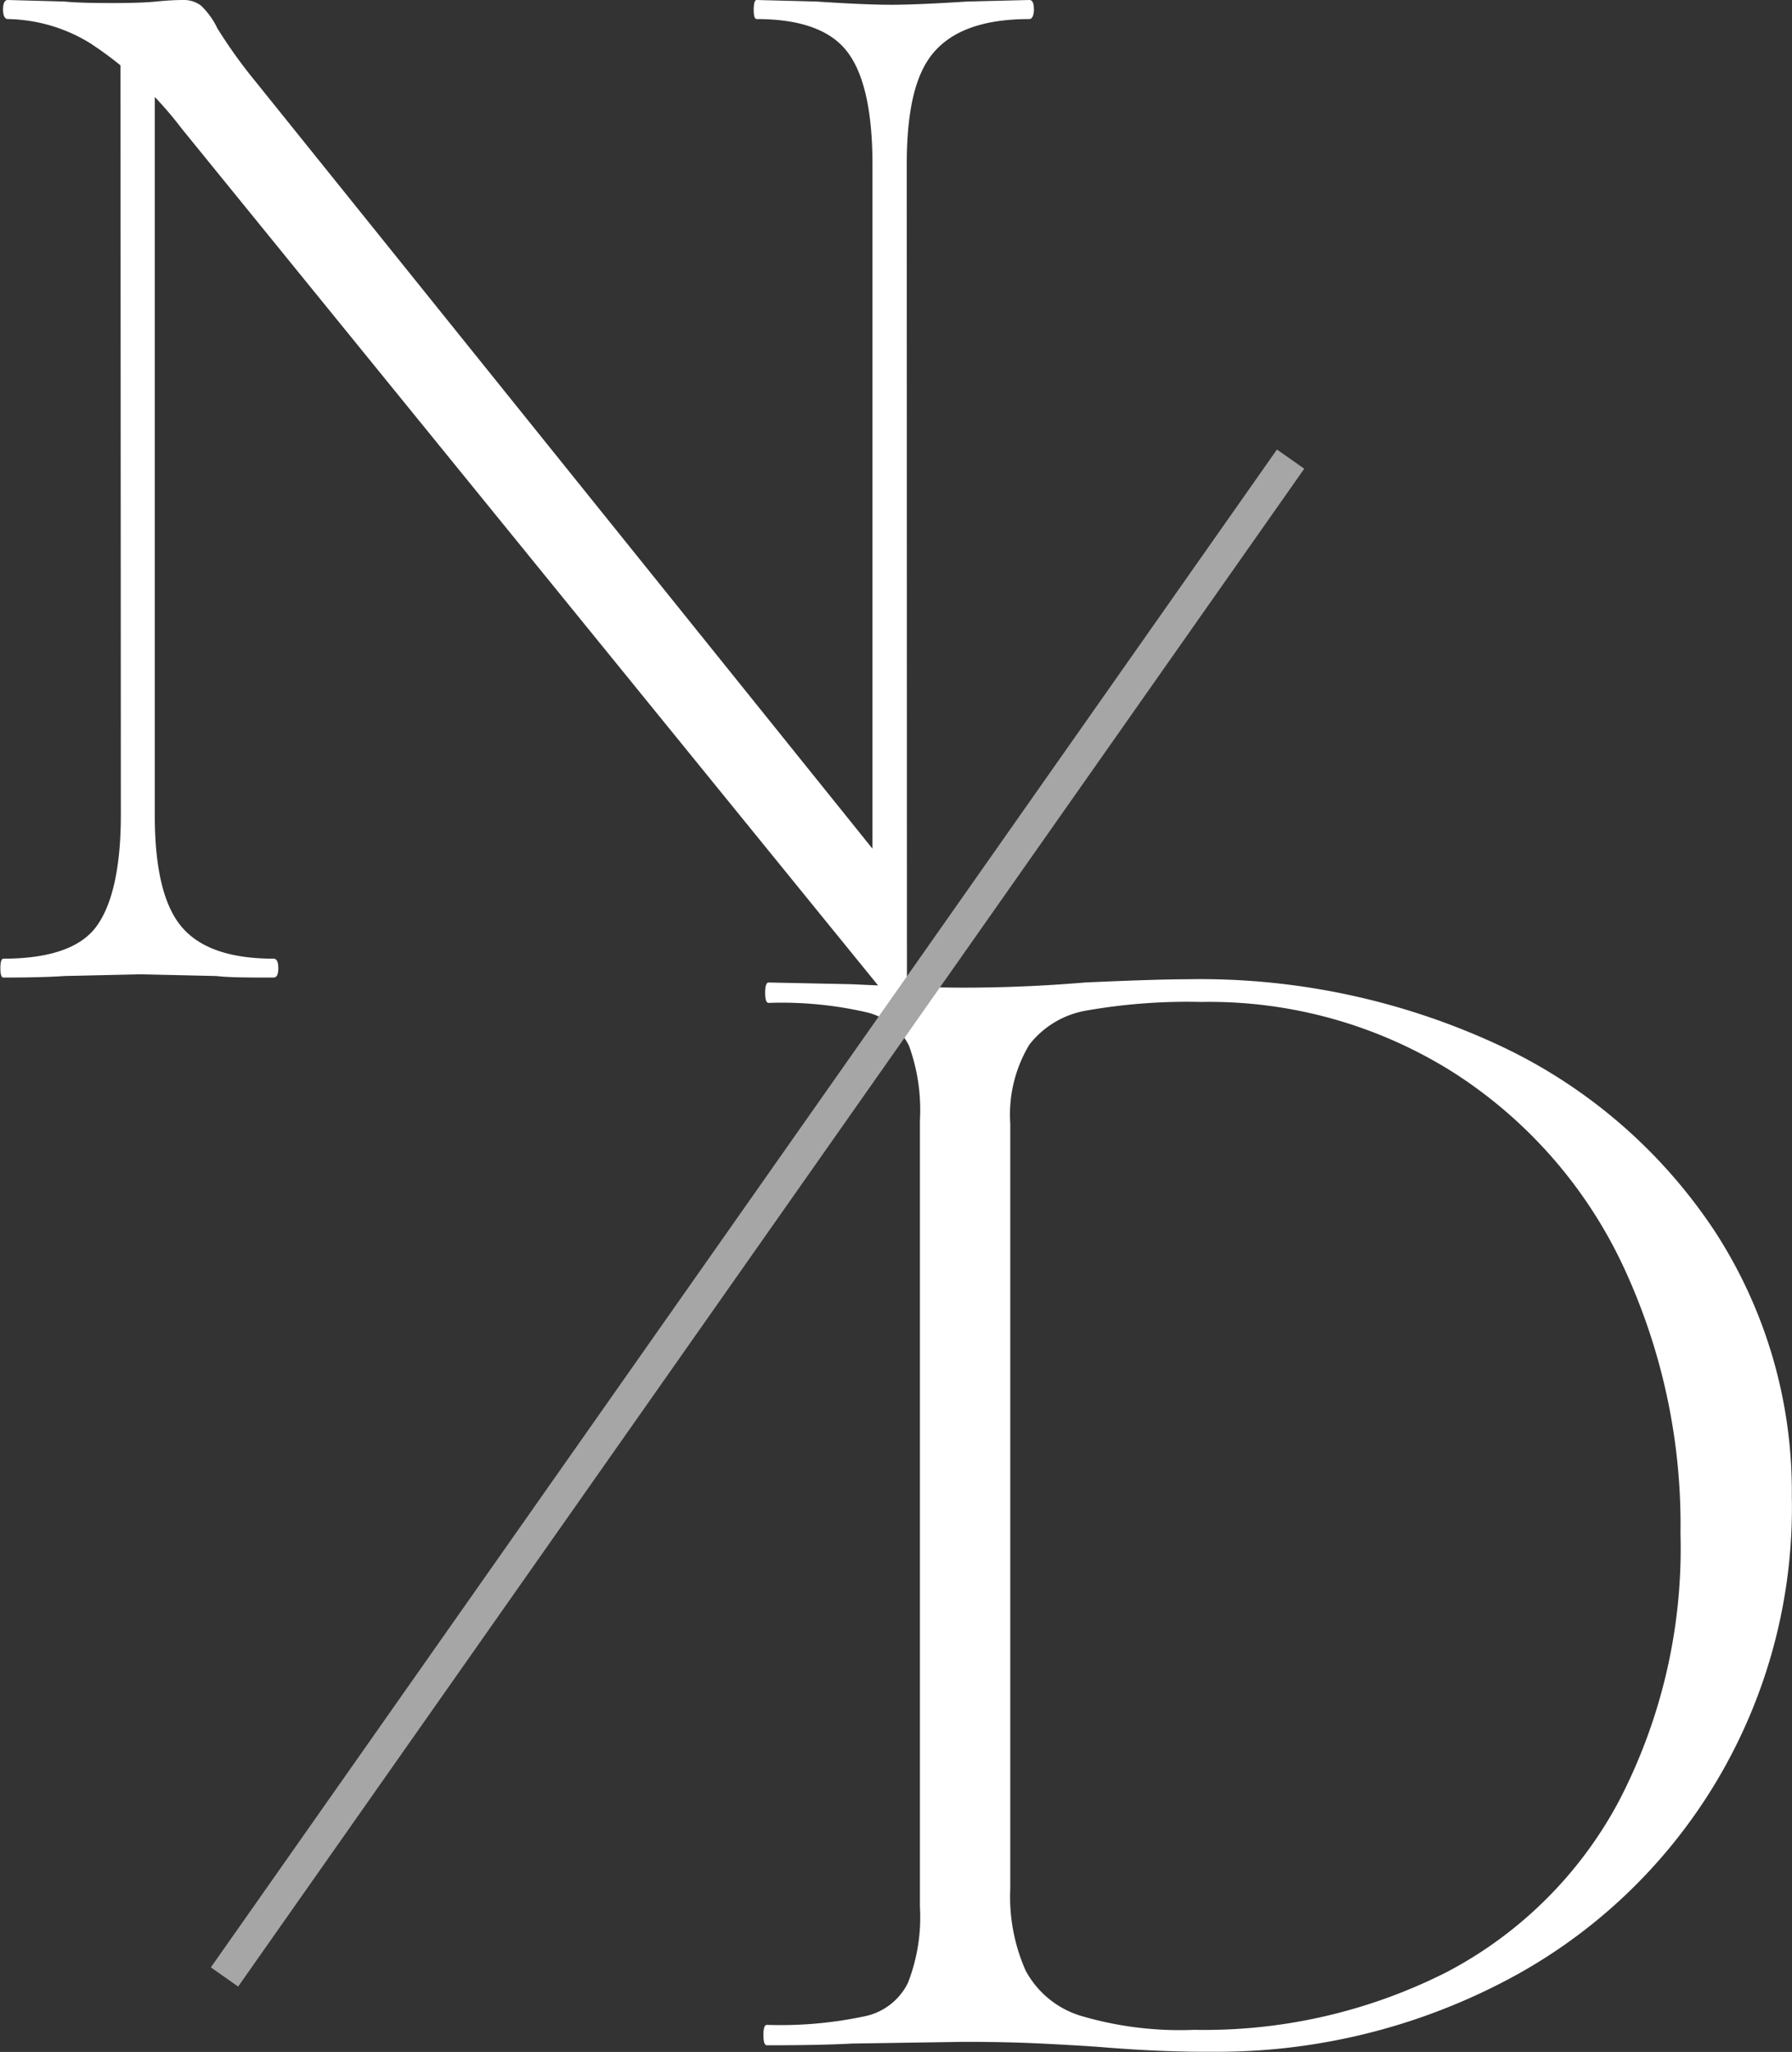 <svg xmlns="http://www.w3.org/2000/svg" viewBox="0 0 94.01 107.62"><rect x="0" y="0" width="94.01" height="107.62" fill="#333333" stroke="none"/><defs><style>.a24c2cb3-362f-4d20-b7b3-f2f1a64c304a{fill:#fff;}.eb115fd2-8dad-4801-a54a-44c8084ff9ef{fill:#a6a6a6;}</style></defs><title>nd-logo</title><g id="b2943a61-95cb-4bef-9cb8-830de7550309" data-name="Capa 2"><g id="e90e832e-0145-49f4-a419-d66b2ccbb9c1" data-name="Capa 1"><path class="a24c2cb3-362f-4d20-b7b3-f2f1a64c304a" d="M6.32,1.89l1.8.16V42.74c0,2.79.46,4.74,1.4,5.86s2.54,1.68,4.83,1.68c.17,0,.25.17.25.5s-.08.49-.25.49c-1.31,0-2.32,0-3-.08L7.38,51.1l-4,.09c-.71.05-1.77.08-3.2.08-.11,0-.16-.17-.16-.49s.05-.5.16-.5c2.35,0,4-.54,4.84-1.64s1.32-3.06,1.32-5.9ZM47.17,52.42a.64.64,0,0,1-.58-.09L9.52,6.73a19.21,19.21,0,0,0-4.8-4.47A8.49,8.49,0,0,0,.41,1C.25,1,.16.82.16.49S.25,0,.41,0L3.36.08C4,.14,4.81.16,5.91.16,6.84.16,7.6.14,8.2.08S9.27,0,9.6,0a1.5,1.5,0,0,1,.94.29,4,4,0,0,1,.86,1.19,26.38,26.38,0,0,0,2,2.79L46.92,45.94l.66,6.23C47.58,52.28,47.44,52.36,47.17,52.42Zm.41-.25-1.81-2.54v-41c0-2.79-.44-4.75-1.31-5.9S42,1,39.7,1c-.11,0-.16-.16-.16-.49S39.59,0,39.7,0l3.12.08c1.64.11,3,.17,3.94.17s2.26-.06,4-.17L54,0c.16,0,.24.16.24.49S54.14,1,54,1c-2.36,0-4,.58-5,1.73s-1.43,3.11-1.43,5.9Z"></path><path class="a24c2cb3-362f-4d20-b7b3-f2f1a64c304a" d="M57.71,107.36c-.83-.06-1.86-.12-3.07-.18s-2.58-.09-4.06-.09l-5.89.09c-1.07.06-2.55.09-4.46.09q-.18,0-.18-.54c0-.35.06-.53.18-.53a21.23,21.23,0,0,0,5.13-.45A3.26,3.26,0,0,0,47.63,104a9.48,9.48,0,0,0,.63-4V58.76a9.85,9.85,0,0,0-.58-3.93,3.35,3.35,0,0,0-2.23-1.74,19.85,19.85,0,0,0-5.13-.49c-.12,0-.18-.18-.18-.53s.06-.54.18-.54l4.37.09q3.75.18,5.89.18,3.12,0,6.33-.27c2.61-.12,4.4-.17,5.35-.17a37.13,37.13,0,0,1,16.59,3.56A27.47,27.47,0,0,1,90,64.64a25,25,0,0,1,4,13.82A28,28,0,0,1,78.76,104a32.57,32.57,0,0,1-15.25,3.61C61.78,107.62,59.85,107.54,57.71,107.36Zm18.19-3.93a21.59,21.59,0,0,0,9-8.91,28.71,28.71,0,0,0,3.26-14.09,32,32,0,0,0-3.08-14.18,24.31,24.31,0,0,0-8.83-10,24,24,0,0,0-13.24-3.7A30.6,30.6,0,0,0,57,53,4.82,4.82,0,0,0,54,54.79a7.11,7.11,0,0,0-1,4.14V99.06a9.55,9.55,0,0,0,.8,4.28,4.9,4.9,0,0,0,2.85,2.37,18.31,18.31,0,0,0,6,.75A28.11,28.11,0,0,0,75.9,103.43Z"></path><rect class="eb115fd2-8dad-4801-a54a-44c8084ff9ef" x="-8.9" y="63.01" width="97.29" height="1.75" transform="translate(-35.38 59.68) rotate(-54.91)"></rect></g></g></svg>